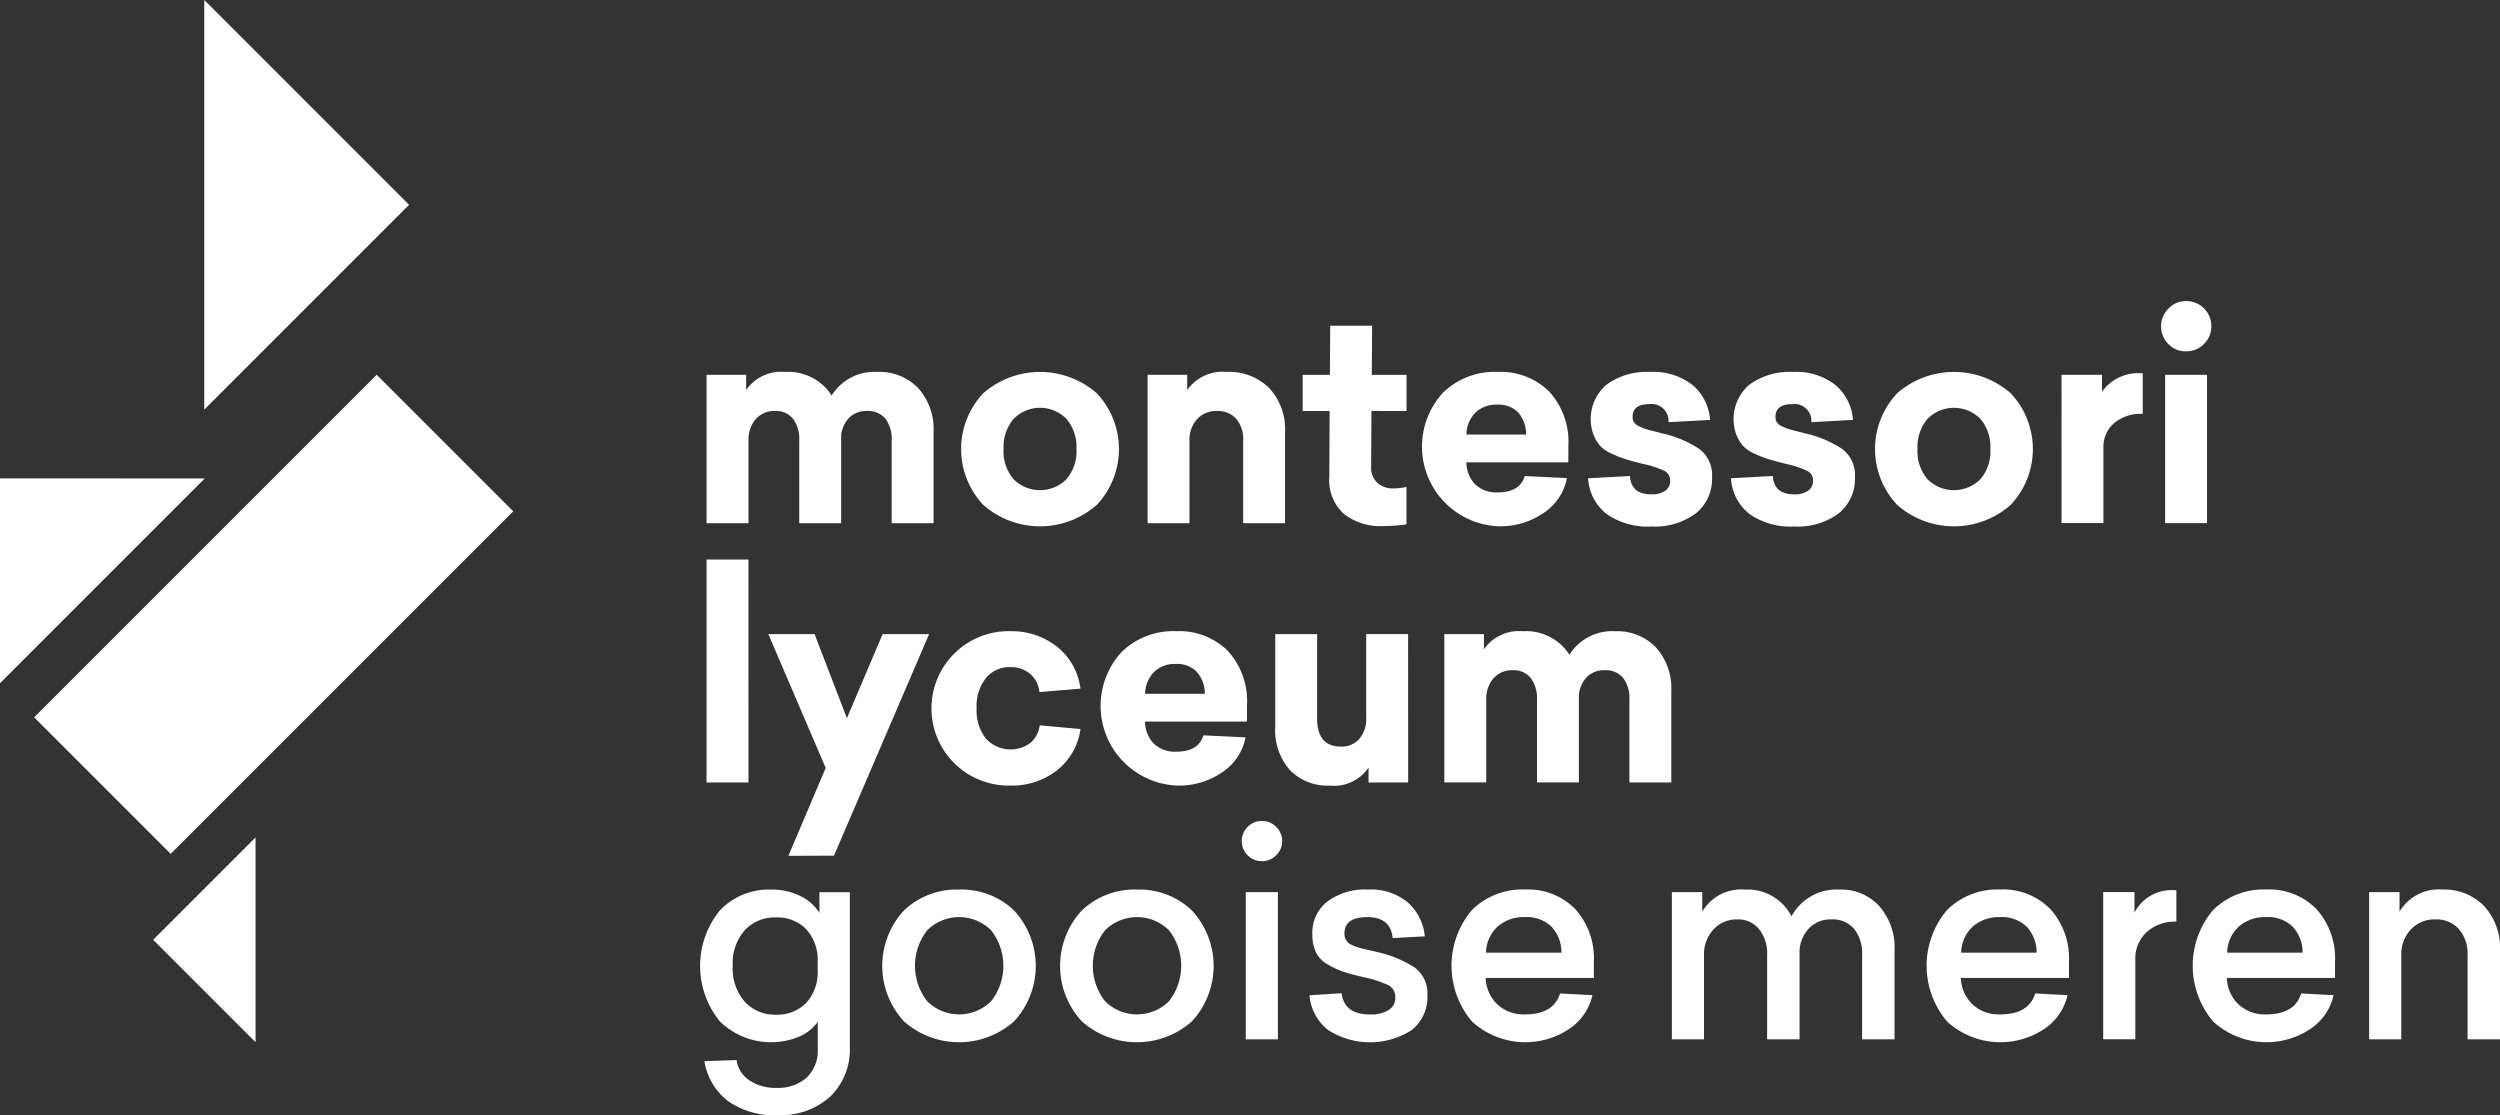 <svg xmlns="http://www.w3.org/2000/svg" width="170" height="75.828" viewBox="0 0 170 75.828">
  <rect x="0" y="0" width="170" height="75.828" fill="#333333" stroke="none"/>
  <g id="Group_11" data-name="Group 11" transform="translate(-4480.107 -265.799)">
    <g id="Group_8" data-name="Group 8" transform="translate(4528.155 286.271)">
      <path id="Path_59" data-name="Path 59" d="M4839.213,448.715a3.651,3.651,0,0,1,2.781,1.1,4.181,4.181,0,0,1,1.043,3V459h-2.848v-5.62a2.283,2.283,0,0,0-.43-1.493,1.532,1.532,0,0,0-1.249-.517,1.641,1.641,0,0,0-1.2.449,2.006,2.006,0,0,0-.556,1.229V459h-2.849v-5.62a2.29,2.29,0,0,0-.429-1.483,1.472,1.472,0,0,0-1.209-.527,1.673,1.673,0,0,0-1.327.556,2.15,2.15,0,0,0-.488,1.473V459H4827.6V448.91h2.693v1.034a2.9,2.9,0,0,1,2.653-1.229,3.506,3.506,0,0,1,3.162,1.6A3.419,3.419,0,0,1,4839.213,448.715Z" transform="translate(-4827.603 -443.895)" fill="#fff"/>
      <path id="Path_60" data-name="Path 60" d="M4954.287,450.159a5.866,5.866,0,0,1,7.708,0,5.532,5.532,0,0,1,0,7.6,5.835,5.835,0,0,1-7.708,0,5.531,5.531,0,0,1,0-7.6Zm5.649,1.746a2.521,2.521,0,0,0-3.591,0,2.946,2.946,0,0,0-.683,2.059,2.908,2.908,0,0,0,.683,2.049,2.544,2.544,0,0,0,3.591,0,2.91,2.91,0,0,0,.683-2.049A2.948,2.948,0,0,0,4959.937,451.905Z" transform="translate(-4935.467 -443.895)" fill="#fff"/>
      <path id="Path_61" data-name="Path 61" d="M5049.906,448.715a3.845,3.845,0,0,1,2.858,1.093,4.11,4.11,0,0,1,1.083,3.025V459H5051v-5.62a2.129,2.129,0,0,0-.479-1.483,1.666,1.666,0,0,0-1.3-.527,1.763,1.763,0,0,0-1.356.556,2.078,2.078,0,0,0-.518,1.473V459H5044.5V448.91h2.693v1.034A2.959,2.959,0,0,1,5049.906,448.715Z" transform="translate(-5014.511 -443.895)" fill="#fff"/>
      <path id="Path_62" data-name="Path 62" d="M5125.388,431.789l-.019,3.747a1.441,1.441,0,0,0,.429,1.151,1.612,1.612,0,0,0,1.093.371,5.217,5.217,0,0,0,.878-.1V439.5a11.207,11.207,0,0,1-1.58.117,4.005,4.005,0,0,1-2.7-.849,3.126,3.126,0,0,1-.965-2.546l.019-4.43h-1.834v-2.459h1.854l.02-3.337h2.849l-.019,3.337h2.361v2.459Z" transform="translate(-5080.178 -424.316)" fill="#fff"/>
      <path id="Path_63" data-name="Path 63" d="M5189.36,454.861h-6.927a2.142,2.142,0,0,0,.6,1.5,2.064,2.064,0,0,0,1.512.546q1.522,0,1.854-1.112l2.868.137a3.652,3.652,0,0,1-1.57,2.361,5.187,5.187,0,0,1-3.073.917,5.421,5.421,0,0,1-3.785-9.083,5.033,5.033,0,0,1,3.707-1.415,4.692,4.692,0,0,1,3.513,1.336,5.037,5.037,0,0,1,1.307,3.678Zm-4.839-3.922a2.03,2.03,0,0,0-1.473.537,2.172,2.172,0,0,0-.615,1.493h4.059a2.255,2.255,0,0,0-.537-1.493A1.86,1.86,0,0,0,5184.521,450.939Z" transform="translate(-5130.764 -443.895)" fill="#fff"/>
      <path id="Path_64" data-name="Path 64" d="M5265.332,448.715a4.306,4.306,0,0,1,2.9.9,3.406,3.406,0,0,1,1.18,2.361l-2.829.156a1.146,1.146,0,0,0-1.288-1.229q-1.151,0-1.151.859a1.084,1.084,0,0,0,.02.215.367.367,0,0,0,.088.176c.045.052.087.1.127.136a.63.63,0,0,0,.194.117l.225.1a2.677,2.677,0,0,0,.273.1c.123.039.224.068.3.088l.361.088c.163.039.29.072.381.1a7.583,7.583,0,0,1,2.585,1.083,2.224,2.224,0,0,1,.849,1.9,3.01,3.01,0,0,1-1.093,2.459,4.665,4.665,0,0,1-3.044.9,4.861,4.861,0,0,1-3.034-.849,3.319,3.319,0,0,1-1.258-2.429l2.849-.156q.059,1.249,1.464,1.249a1.564,1.564,0,0,0,.926-.244.782.782,0,0,0,.342-.673.718.718,0,0,0-.361-.663,6.344,6.344,0,0,0-1.474-.488q-.781-.195-1.219-.332a7.349,7.349,0,0,1-.956-.381,2.31,2.31,0,0,1-.771-.537,2.661,2.661,0,0,1-.439-.751,3.076,3.076,0,0,1,.888-3.385A4.627,4.627,0,0,1,5265.332,448.715Z" transform="translate(-5201.175 -443.895)" fill="#fff"/>
      <path id="Path_65" data-name="Path 65" d="M5335.609,448.715a4.306,4.306,0,0,1,2.9.9,3.408,3.408,0,0,1,1.18,2.361l-2.829.156a1.146,1.146,0,0,0-1.288-1.229q-1.151,0-1.151.859a1.082,1.082,0,0,0,.02.215.366.366,0,0,0,.087.176c.045.052.088.1.127.136a.634.634,0,0,0,.195.117l.225.1a2.677,2.677,0,0,0,.273.1c.123.039.224.068.3.088l.361.088c.163.039.29.072.38.1a7.581,7.581,0,0,1,2.586,1.083,2.224,2.224,0,0,1,.849,1.9,3.01,3.01,0,0,1-1.093,2.459,4.665,4.665,0,0,1-3.044.9,4.861,4.861,0,0,1-3.034-.849,3.321,3.321,0,0,1-1.258-2.429l2.849-.156q.059,1.249,1.463,1.249a1.564,1.564,0,0,0,.927-.244.782.782,0,0,0,.341-.673.718.718,0,0,0-.361-.663,6.338,6.338,0,0,0-1.473-.488q-.781-.195-1.219-.332a7.381,7.381,0,0,1-.957-.381,2.3,2.3,0,0,1-.77-.537,2.65,2.65,0,0,1-.44-.751,3.076,3.076,0,0,1,.888-3.385A4.627,4.627,0,0,1,5335.609,448.715Z" transform="translate(-5261.736 -443.895)" fill="#fff"/>
      <path id="Path_66" data-name="Path 66" d="M5403.747,450.159a5.865,5.865,0,0,1,7.708,0,5.529,5.529,0,0,1,0,7.6,5.835,5.835,0,0,1-7.708,0,5.531,5.531,0,0,1,0-7.6Zm5.649,1.746a2.521,2.521,0,0,0-3.59,0,2.948,2.948,0,0,0-.683,2.059,2.91,2.91,0,0,0,.683,2.049,2.544,2.544,0,0,0,3.59,0,2.91,2.91,0,0,0,.683-2.049A2.948,2.948,0,0,0,5409.4,451.905Z" transform="translate(-5322.781 -443.895)" fill="#fff"/>
      <path id="Path_67" data-name="Path 67" d="M5499.482,449.419v2.752a2.854,2.854,0,0,0-1.952.634,2.136,2.136,0,0,0-.722,1.688V459.6h-2.849V449.517h2.751v1.151A3.034,3.034,0,0,1,5499.482,449.419Z" transform="translate(-5401.823 -444.502)" fill="#fff"/>
      <path id="Path_68" data-name="Path 68" d="M5544.624,413.857a1.7,1.7,0,0,1,1.717,1.717,1.636,1.636,0,0,1-.5,1.2,1.66,1.66,0,0,1-1.22.5,1.623,1.623,0,0,1-1.209-.5,1.707,1.707,0,0,1,.019-2.41A1.629,1.629,0,0,1,5544.624,413.857Zm1.425,15.1H5543.2V418.872h2.849Z" transform="translate(-5444.019 -413.857)" fill="#fff"/>
    </g>
    <g id="Group_9" data-name="Group 9" transform="translate(4528.155 303.845)">
      <path id="Path_69" data-name="Path 69" d="M4830.452,556.12H4827.6V540.959h2.849Z" transform="translate(-4827.603 -540.959)" fill="#fff"/>
      <path id="Path_70" data-name="Path 70" d="M4862.408,592.715l-3.1.012,2.537-5.977-3.9-9.1h3.142l2.2,5.717,2.428-5.717h3.161Z" transform="translate(-4853.745 -572.577)" fill="#fff"/>
      <path id="Path_71" data-name="Path 71" d="M4944.679,576.239a4.946,4.946,0,0,1,3.19,1.054,4.34,4.34,0,0,1,1.59,2.849l-2.79.234a1.871,1.871,0,0,0-.634-1.239,2.016,2.016,0,0,0-1.356-.458,2.065,2.065,0,0,0-1.648.741,3.082,3.082,0,0,0-.634,2.068,3.049,3.049,0,0,0,.634,2.049,2.262,2.262,0,0,0,3.015.3,1.869,1.869,0,0,0,.644-1.2l2.771.253a4.342,4.342,0,0,1-1.6,2.81,4.967,4.967,0,0,1-3.181,1.034,5.251,5.251,0,1,1,0-10.5Z" transform="translate(-4924.035 -571.361)" fill="#fff"/>
      <path id="Path_72" data-name="Path 72" d="M5031.308,582.385h-6.927a2.139,2.139,0,0,0,.6,1.5,2.065,2.065,0,0,0,1.512.546q1.522,0,1.854-1.112l2.868.137a3.655,3.655,0,0,1-1.571,2.361,5.189,5.189,0,0,1-3.073.917,5.422,5.422,0,0,1-3.786-9.083,5.035,5.035,0,0,1,3.708-1.415,4.689,4.689,0,0,1,3.512,1.337,5.037,5.037,0,0,1,1.308,3.678Zm-4.839-3.922A2.031,2.031,0,0,0,5025,579a2.172,2.172,0,0,0-.615,1.493h4.059A2.253,2.253,0,0,0,5027.9,579,1.858,1.858,0,0,0,5026.469,578.464Z" transform="translate(-4994.565 -571.361)" fill="#fff"/>
      <path id="Path_73" data-name="Path 73" d="M5116.332,587.738h-2.693v-1.014a2.828,2.828,0,0,1-2.615,1.229,3.576,3.576,0,0,1-2.731-1.054,4.061,4.061,0,0,1-1-2.907V577.65h2.849v5.737q0,1.913,1.62,1.912a1.567,1.567,0,0,0,1.258-.537,2.1,2.1,0,0,0,.459-1.415v-5.7h2.849Z" transform="translate(-5068.625 -572.577)" fill="#fff"/>
      <path id="Path_74" data-name="Path 74" d="M5202.025,576.239a3.651,3.651,0,0,1,2.781,1.1,4.179,4.179,0,0,1,1.044,3v6.185H5203V580.9a2.282,2.282,0,0,0-.429-1.493,1.531,1.531,0,0,0-1.249-.517,1.643,1.643,0,0,0-1.2.449,2.012,2.012,0,0,0-.556,1.229v5.951h-2.849V580.9a2.292,2.292,0,0,0-.429-1.483,1.473,1.473,0,0,0-1.209-.527,1.674,1.674,0,0,0-1.327.556,2.152,2.152,0,0,0-.488,1.473v5.6h-2.849V576.434h2.693v1.034a2.9,2.9,0,0,1,2.654-1.229,3.5,3.5,0,0,1,3.161,1.6A3.419,3.419,0,0,1,5202.025,576.239Z" transform="translate(-5140.249 -571.361)" fill="#fff"/>
    </g>
    <g id="Group_10" data-name="Group 10" transform="translate(4527.707 321.626)">
      <path id="Path_75" data-name="Path 75" d="M4829.177,703.279a4.374,4.374,0,0,1,2,.439,3.121,3.121,0,0,1,1.3,1.141v-1.4h2.068v10.5a4.455,4.455,0,0,1-1.336,3.4,5.012,5.012,0,0,1-3.581,1.258,5.381,5.381,0,0,1-3.4-.985,4.255,4.255,0,0,1-1.571-2.683l2.186-.078a1.984,1.984,0,0,0,.878,1.385,3.208,3.208,0,0,0,1.854.507,2.9,2.9,0,0,0,2.029-.693,2.516,2.516,0,0,0,.761-1.961v-1.834a2.989,2.989,0,0,1-1.268,1.005,4.981,4.981,0,0,1-5.386-1.034,5.968,5.968,0,0,1,0-7.551A4.581,4.581,0,0,1,4829.177,703.279Zm.351,1.893a2.793,2.793,0,0,0-2.127.869,3.4,3.4,0,0,0-.819,2.429,3.438,3.438,0,0,0,.819,2.439,2.777,2.777,0,0,0,2.127.878,2.734,2.734,0,0,0,2.049-.8,3.079,3.079,0,0,0,.78-2.244v-.527a3.081,3.081,0,0,0-.78-2.244A2.735,2.735,0,0,0,4829.527,705.172Z" transform="translate(-4824.357 -698.615)" fill="#fff"/>
      <path id="Path_76" data-name="Path 76" d="M4919.2,703.279a5.159,5.159,0,0,1,3.736,1.425,5.55,5.55,0,0,1,0,7.532,5.639,5.639,0,0,1-7.493,0,5.55,5.55,0,0,1,0-7.532A5.183,5.183,0,0,1,4919.2,703.279Zm2.166,2.761a3.086,3.086,0,0,0-4.332,0,3.909,3.909,0,0,0,0,4.839,3.086,3.086,0,0,0,4.332,0,3.907,3.907,0,0,0,0-4.839Z" transform="translate(-4901.577 -698.615)" fill="#fff"/>
      <path id="Path_77" data-name="Path 77" d="M5006.689,703.279a5.158,5.158,0,0,1,3.736,1.425,5.549,5.549,0,0,1,0,7.532,5.639,5.639,0,0,1-7.493,0,5.55,5.55,0,0,1,0-7.532A5.183,5.183,0,0,1,5006.689,703.279Zm2.166,2.761a3.086,3.086,0,0,0-4.332,0,3.907,3.907,0,0,0,0,4.839,3.086,3.086,0,0,0,4.332,0,3.909,3.909,0,0,0,0-4.839Z" transform="translate(-4976.972 -698.615)" fill="#fff"/>
      <path id="Path_78" data-name="Path 78" d="M5091.19,669.952a1.314,1.314,0,0,1,.965-.4,1.349,1.349,0,0,1,.976.4,1.343,1.343,0,0,1,0,1.932,1.347,1.347,0,0,1-.976.4,1.366,1.366,0,0,1-.965-2.332Zm2.058,14.449h-2.185v-10.01h2.185Z" transform="translate(-5053.951 -669.552)" fill="#fff"/>
      <path id="Path_79" data-name="Path 79" d="M5128.091,703.279a3.892,3.892,0,0,1,2.7.888,3.5,3.5,0,0,1,1.142,2.293l-2.186.117q-.137-1.424-1.717-1.425-1.562,0-1.562,1.112a1.042,1.042,0,0,0,.029.254.645.645,0,0,0,.1.215,1.188,1.188,0,0,0,.137.166.751.751,0,0,0,.215.137c.1.046.179.081.244.107a3.067,3.067,0,0,0,.313.1q.214.059.341.088l.39.088c.176.039.315.071.419.1a7.75,7.75,0,0,1,2.605,1.073,2.177,2.177,0,0,1,.849,1.873,2.863,2.863,0,0,1-1.044,2.351,5.255,5.255,0,0,1-5.727,0,3.361,3.361,0,0,1-1.249-2.351l2.186-.137q.176,1.444,1.951,1.444a2.29,2.29,0,0,0,1.229-.293.933.933,0,0,0,.469-.839.9.9,0,0,0-.43-.839,7.351,7.351,0,0,0-1.736-.566q-.918-.215-1.425-.39a5.6,5.6,0,0,1-1.043-.5,1.9,1.9,0,0,1-.771-.819,2.856,2.856,0,0,1-.234-1.219,2.7,2.7,0,0,1,1-2.2A4.277,4.277,0,0,1,5128.091,703.279Z" transform="translate(-5082.646 -698.615)" fill="#fff"/>
      <path id="Path_80" data-name="Path 80" d="M5203.624,709.289h-7.356a2.608,2.608,0,0,0,.8,1.805,2.638,2.638,0,0,0,1.874.673q1.95,0,2.38-1.425l2.205.117a3.745,3.745,0,0,1-1.561,2.283,5.375,5.375,0,0,1-6.615-.478,5.858,5.858,0,0,1-.02-7.59,4.866,4.866,0,0,1,3.61-1.4,4.5,4.5,0,0,1,3.414,1.327,5.008,5.008,0,0,1,1.269,3.61Zm-4.7-4.137a2.677,2.677,0,0,0-1.834.634,2.485,2.485,0,0,0-.8,1.785h5.132a2.57,2.57,0,0,0-.673-1.766A2.427,2.427,0,0,0,5198.922,705.152Z" transform="translate(-5142.842 -698.615)" fill="#fff"/>
      <path id="Path_81" data-name="Path 81" d="M5313.718,703.279a3.5,3.5,0,0,1,2.712,1.132,4.255,4.255,0,0,1,1.034,2.985v6.068h-2.205v-5.737a2.659,2.659,0,0,0-.546-1.776,1.91,1.91,0,0,0-1.542-.644,2.02,2.02,0,0,0-1.493.576,2.4,2.4,0,0,0-.673,1.493v6.088H5308.8v-5.737a2.637,2.637,0,0,0-.556-1.766,1.818,1.818,0,0,0-1.454-.654,2.134,2.134,0,0,0-1.649.693,2.489,2.489,0,0,0-.634,1.746v5.717h-2.185v-10.01h2.068v1.327a3.056,3.056,0,0,1,2.888-1.5,3.365,3.365,0,0,1,3.18,1.815A3.483,3.483,0,0,1,5313.718,703.279Z" transform="translate(-5236.235 -698.615)" fill="#fff"/>
      <path id="Path_82" data-name="Path 82" d="M5437.314,709.289h-7.356a2.608,2.608,0,0,0,.8,1.805,2.637,2.637,0,0,0,1.874.673q1.95,0,2.38-1.425l2.2.117a3.741,3.741,0,0,1-1.561,2.283,5.374,5.374,0,0,1-6.615-.478,5.858,5.858,0,0,1-.02-7.59,4.865,4.865,0,0,1,3.61-1.4,4.5,4.5,0,0,1,3.415,1.327,5.008,5.008,0,0,1,1.269,3.61Zm-4.7-4.137a2.678,2.678,0,0,0-1.834.634,2.487,2.487,0,0,0-.8,1.785h5.132a2.57,2.57,0,0,0-.673-1.766A2.43,2.43,0,0,0,5432.611,705.152Z" transform="translate(-5344.221 -698.615)" fill="#fff"/>
      <path id="Path_83" data-name="Path 83" d="M5519.4,703.7v2.127a2.828,2.828,0,0,0-2.03.722,2.42,2.42,0,0,0-.761,1.834v5.444h-2.185v-10.01h2.126v1.4A2.839,2.839,0,0,1,5519.4,703.7Z" transform="translate(-5419.007 -698.982)" fill="#fff"/>
      <path id="Path_84" data-name="Path 84" d="M5568.131,709.289h-7.355a2.6,2.6,0,0,0,.8,1.805,2.635,2.635,0,0,0,1.873.673q1.95,0,2.38-1.425l2.206.117a3.741,3.741,0,0,1-1.561,2.283,5.374,5.374,0,0,1-6.615-.478,5.86,5.86,0,0,1-.02-7.59,4.864,4.864,0,0,1,3.61-1.4,4.5,4.5,0,0,1,3.415,1.327,5.005,5.005,0,0,1,1.268,3.61Zm-4.7-4.137a2.678,2.678,0,0,0-1.834.634,2.485,2.485,0,0,0-.8,1.785h5.131a2.566,2.566,0,0,0-.673-1.766A2.427,2.427,0,0,0,5563.429,705.152Z" transform="translate(-5456.95 -698.615)" fill="#fff"/>
      <path id="Path_85" data-name="Path 85" d="M5650.235,703.279a3.742,3.742,0,0,1,2.819,1.122,4.184,4.184,0,0,1,1.083,3.034v6.029h-2.205v-5.737a2.525,2.525,0,0,0-.595-1.766,2.048,2.048,0,0,0-1.591-.654,2.185,2.185,0,0,0-1.678.693,2.465,2.465,0,0,0-.644,1.746v5.717h-2.186v-10.01h2.068v1.327A3.093,3.093,0,0,1,5650.235,703.279Z" transform="translate(-5531.737 -698.615)" fill="#fff"/>
    </g>
    <rect id="Rectangle_352" data-name="Rectangle 352" width="32.943" height="13.13" transform="translate(4482.429 314.577) rotate(-45)" fill="#fff"/>
    <path id="Path_86" data-name="Path 86" d="M4580.559,265.8v27.852l13.926-13.926Z" transform="translate(-86.562)" fill="#fff"/>
    <path id="Path_87" data-name="Path 87" d="M4480.107,501.07V515l13.926-13.926Z" transform="translate(0 -202.74)" fill="#fff"/>
    <path id="Path_88" data-name="Path 88" d="M4555.4,684.6l6.963-6.963v13.926Z" transform="translate(-64.878 -354.895)" fill="#fff"/>
  </g>
</svg>
